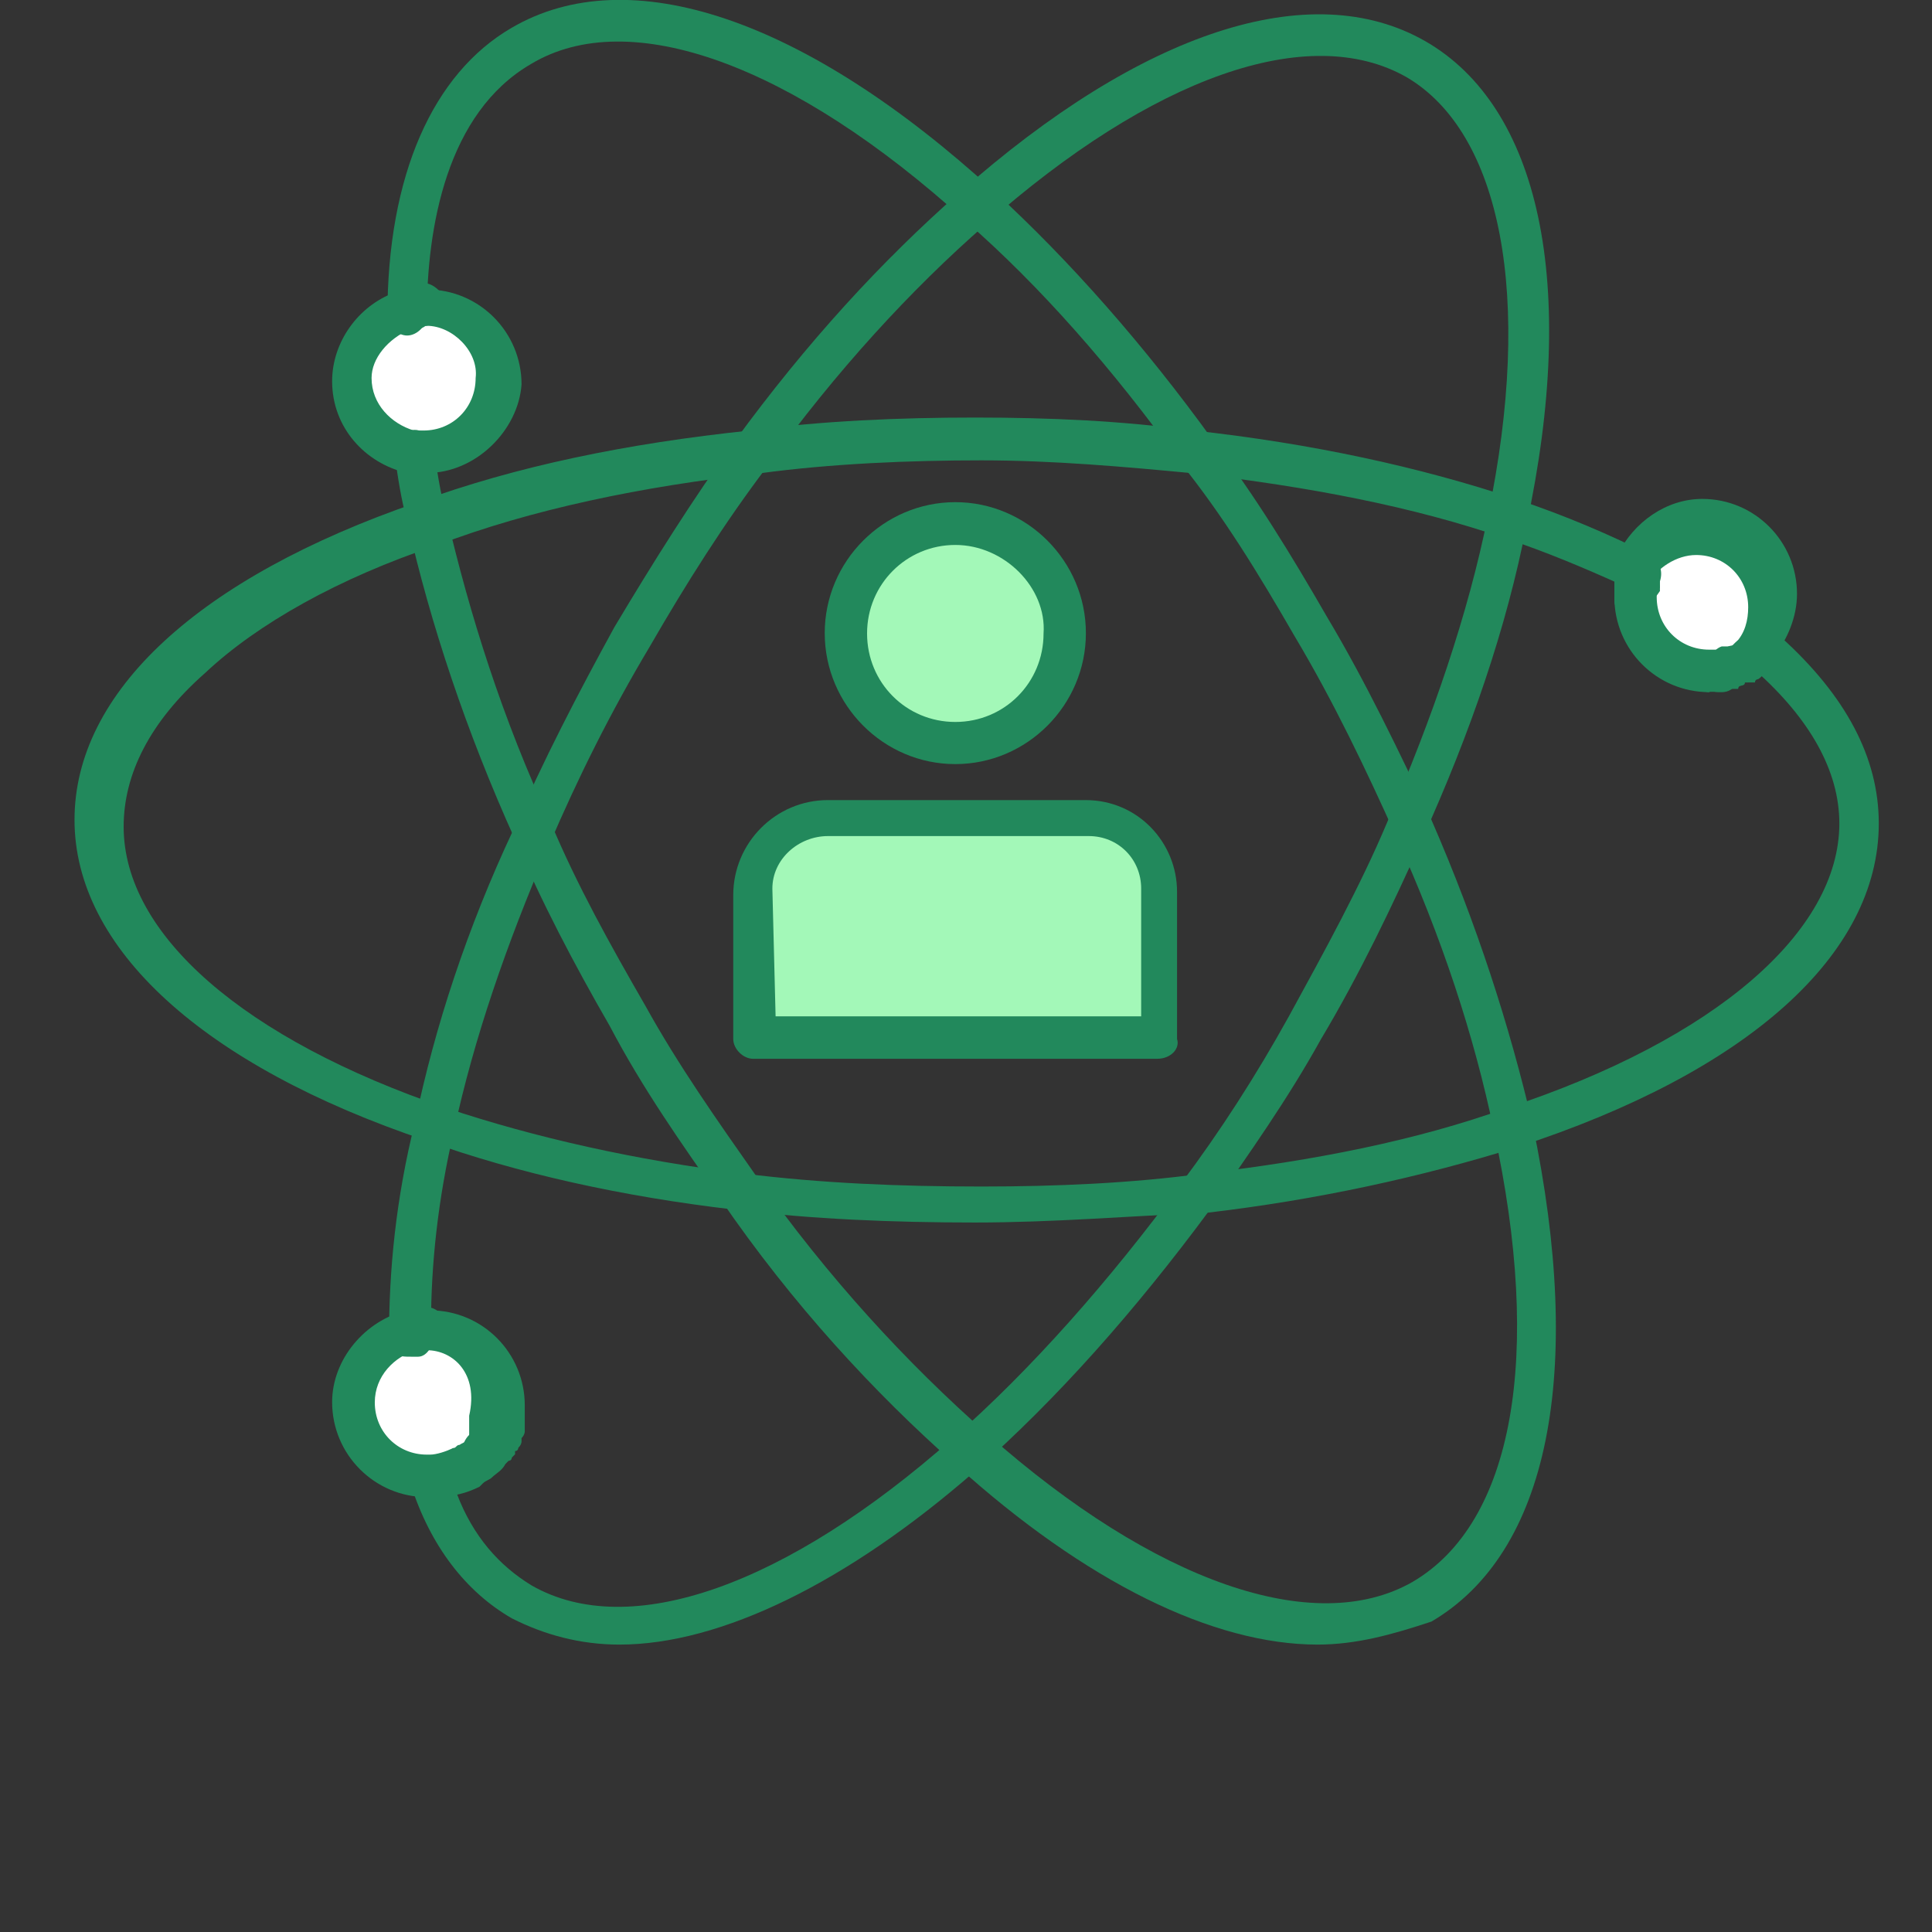 <?xml version="1.0" encoding="UTF-8"?>
<svg xmlns="http://www.w3.org/2000/svg" width="121" height="121" viewBox="0 0 121 121" fill="none">
  <rect x="0" y="0" width="121" height="121" fill="#333333" stroke="none"/>
  <path d="M72.503 55.855V65.073H47.158V56.058C47.158 53.398 49.203 51.348 51.855 51.348H67.989C70.438 51.348 72.483 53.195 72.483 55.855H72.503Z" fill="#A3F8B8"></path>
  <path d="M59.831 32.912C63.718 32.912 66.774 35.978 66.774 39.673C66.774 43.368 63.718 46.434 59.831 46.434C55.944 46.434 52.887 43.368 52.887 39.673C53.09 35.978 56.146 32.912 59.831 32.912Z" fill="#A3F8B8"></path>
  <path d="M26.732 19.167C29.182 19.167 31.227 21.217 31.227 23.674C31.227 26.131 29.182 28.181 26.732 28.181H25.923C23.878 27.775 22.238 25.928 22.238 23.674C22.238 21.623 23.473 19.979 25.295 19.37C25.497 19.37 25.7 19.167 25.902 19.167H26.712C26.577 19.167 26.577 19.167 26.712 19.167H26.732Z" fill="white"></path>
  <path d="M111.533 37.419C111.533 38.658 111.128 39.673 110.298 40.485L110.096 40.688L109.893 40.891C109.758 41.027 109.623 41.162 109.488 41.297C109.488 41.297 109.286 41.297 109.286 41.501H109.083C109.083 41.501 108.881 41.501 108.881 41.703H106.836C104.387 41.703 102.342 39.653 102.342 37.196V35.958V35.349C103.152 33.704 104.589 32.689 106.432 32.689C109.488 32.892 111.533 34.942 111.533 37.399V37.419Z" fill="white"></path>
  <path d="M26.732 83.326C29.182 83.326 31.226 85.376 31.226 87.833V89.884C31.226 89.884 31.226 90.087 31.024 90.087V90.493C31.024 90.493 31.024 90.696 30.822 90.696C30.822 90.696 30.822 90.899 30.619 90.899L30.417 91.102C30.214 91.305 30.012 91.508 29.809 91.711C29.607 91.914 29.404 91.914 29.404 92.117C29.404 92.117 29.202 92.117 29.202 92.32C28.595 92.523 27.967 92.726 27.36 92.929H27.157C24.708 92.929 22.663 90.879 22.663 88.422C22.663 86.168 24.303 84.321 26.348 83.915H27.157C26.753 83.509 26.618 83.305 26.753 83.305L26.732 83.326Z" fill="white"></path>
  <path d="M61.066 76.565C55.964 76.565 50.843 76.362 45.944 75.753C39 74.941 32.461 73.499 26.732 71.448C12.643 66.718 4.667 59.347 4.667 51.348C4.667 43.348 12.44 36.181 26.125 31.471C32.259 29.217 39.202 27.775 46.976 26.963C51.47 26.354 56.369 26.151 61.066 26.151C65.762 26.151 70.256 26.354 74.75 26.963C82.099 27.775 88.84 29.217 94.974 31.267C98.03 32.283 100.905 33.521 103.354 34.76C103.962 35.166 104.164 35.775 103.962 36.404V36.607V36.81C103.759 37.419 103.152 37.826 102.525 37.623C101.917 37.419 101.715 37.013 101.512 36.607C99.265 35.592 96.816 34.557 94.366 33.745C88.435 31.694 81.896 30.476 74.75 29.643C70.459 29.237 65.965 28.831 61.47 28.831C56.976 28.831 52.077 29.034 47.583 29.643C40.235 30.455 33.271 31.897 27.36 34.151C21.226 36.201 16.125 39.064 12.845 42.15C9.363 45.216 7.744 48.505 7.744 51.774C7.744 58.535 15.295 65.093 27.967 69.398C33.494 71.245 39.81 72.666 46.551 73.499C51.45 74.108 56.349 74.311 61.47 74.311C66.167 74.311 70.863 74.108 75.358 73.499C82.301 72.687 88.637 71.448 94.366 69.398C107.444 65.093 115.197 58.332 115.197 51.571C115.197 48.282 113.355 45.013 109.893 41.947C109.286 41.541 109.286 40.709 109.691 40.1C110.096 39.49 110.926 39.49 111.533 39.897C115.622 43.592 117.667 47.47 117.667 51.571C117.667 59.774 109.488 67.144 94.994 71.854C89.062 73.702 82.524 75.144 75.58 75.956C70.681 76.159 65.985 76.565 61.066 76.565Z" fill="#22895C"></path>
  <path d="M110.096 42.13C109.691 42.13 109.488 41.927 109.083 41.724C108.679 41.115 108.679 40.282 109.083 39.876L109.286 39.673C109.691 39.064 110.521 39.064 111.128 39.47C111.735 39.876 111.735 40.709 111.33 41.318L111.128 41.521L110.926 41.724C110.723 42.13 110.318 42.13 110.116 42.13H110.096Z" fill="#22895C"></path>
  <path d="M109.488 42.536C109.083 42.536 108.678 42.333 108.476 41.927C108.071 41.318 108.274 40.485 108.881 40.079L110.318 42.13L110.116 42.333C109.913 42.536 109.711 42.536 109.508 42.536H109.488Z" fill="#22895C"></path>
  <path d="M109.286 42.739C108.881 42.739 108.476 42.536 108.274 42.13C107.869 41.521 108.071 40.688 108.679 40.282C109.286 39.876 110.116 40.079 110.521 40.688C110.926 41.297 110.723 42.13 110.116 42.536C110.116 42.536 109.913 42.536 109.913 42.739H109.306H109.286Z" fill="#22895C"></path>
  <path d="M108.881 42.942C108.476 42.942 107.869 42.739 107.646 42.13C107.444 41.521 107.646 40.688 108.254 40.485H108.456C109.063 40.079 109.893 40.485 110.096 41.094C110.501 41.703 110.096 42.536 109.488 42.739H109.286C109.286 42.942 109.084 42.942 108.881 42.942Z" fill="#22895C"></path>
  <path d="M108.253 43.145C107.646 43.145 107.241 42.739 107.018 42.13C106.816 41.521 107.221 40.688 107.828 40.485H108.233C108.84 40.282 109.67 40.485 109.873 41.094C110.075 41.703 109.873 42.536 109.266 42.739C109.266 42.739 109.063 42.739 109.063 42.942C109.063 42.942 108.861 42.942 108.861 43.145H108.253Z" fill="#22895C"></path>
  <path d="M107.646 43.348C107.039 43.348 106.411 42.942 106.411 42.333C106.411 41.724 106.816 40.891 107.424 40.891C108.031 40.688 108.861 41.094 108.861 41.907C109.063 42.516 108.658 43.348 107.849 43.348C108.051 43.348 107.849 43.348 107.646 43.348Z" fill="#22895C"></path>
  <path d="M107.039 43.348C106.432 43.348 105.804 42.739 105.804 42.11C105.804 41.48 106.411 40.871 107.039 40.871H107.444C108.051 40.871 108.881 41.277 108.881 41.886C108.881 42.495 108.476 43.328 107.869 43.328H107.059L107.039 43.348Z" fill="#22895C"></path>
  <path d="M102.342 38.841C101.735 38.841 101.107 38.232 101.107 37.602V36.79C101.107 36.181 101.917 35.551 102.545 35.775C103.152 35.775 103.78 36.587 103.557 37.216V37.419V37.623C103.557 38.232 103.152 38.861 102.322 38.861L102.342 38.841Z" fill="#22895C"></path>
  <path d="M102.545 38.029C102.41 38.029 102.41 38.029 102.545 38.029C101.735 37.826 101.107 37.217 101.31 36.587V36.384C101.512 35.775 102.12 35.369 102.95 35.369C103.557 35.572 103.962 36.181 103.962 37.013C103.557 37.623 103.152 38.029 102.524 38.029H102.545Z" fill="#22895C"></path>
  <path d="M102.545 37.623H102.342C101.735 37.419 101.33 36.81 101.33 35.978V35.775C101.533 35.166 102.342 34.76 102.97 34.963C103.577 35.166 103.982 35.978 103.78 36.607C103.577 37.216 103.172 37.623 102.545 37.623Z" fill="#22895C"></path>
  <path d="M38.797 103C36.348 103 34.101 102.391 32.056 101.355C29.202 99.711 26.955 96.848 25.72 92.95V92.544C25.72 91.934 26.327 91.305 26.955 91.305C27.36 91.305 27.967 91.102 28.392 90.899C29 90.493 29.83 90.899 30.032 91.508C30.234 92.117 30.032 92.95 29.425 93.153C29.222 93.356 29.02 93.356 28.615 93.559C29.627 96.219 31.267 98.066 33.312 99.305C39.445 102.797 49.243 99.305 59.669 90.087C64.568 85.783 69.467 80.24 73.981 74.108C76.43 70.839 78.677 67.347 80.722 63.652C82.969 59.55 85.216 55.449 86.856 51.551C89.71 44.993 91.957 38.435 93.192 32.283C96.046 18.557 94.002 8.304 88.091 4.832C81.957 1.34 72.159 4.832 61.733 14.05C57.037 18.151 52.34 23.268 48.049 29.217C45.397 32.709 42.947 36.587 40.7 40.485C38.251 44.587 36.206 48.688 34.364 52.992C31.712 59.144 29.668 65.093 28.433 70.819C27.421 75.123 26.995 79.225 26.995 82.92C27.198 83.123 27.198 83.326 27.198 83.529C27.198 84.138 26.793 84.97 26.186 84.97H25.781C25.376 84.97 24.971 84.97 24.769 84.767C24.566 84.564 24.364 84.158 24.364 83.752C24.364 79.651 24.769 75.144 26.003 70.23C27.238 64.281 29.263 58.129 32.137 51.997C33.98 47.693 36.227 43.389 38.474 39.287C40.923 35.186 43.373 31.288 46.025 27.613C50.519 21.461 55.215 16.344 60.114 12.04C71.491 1.969 82.099 -1.523 89.265 2.579C96.411 6.68 98.86 17.745 95.601 32.912C94.366 39.267 92.119 45.825 89.062 52.586C87.22 56.688 85.176 60.992 82.726 65.093C80.682 68.788 78.232 72.26 75.783 75.753C71.086 82.108 66.187 87.63 61.066 92.138C53.09 99.102 45.134 103 38.797 103Z" fill="#22895C"></path>
  <path d="M26.327 84.544C25.72 84.544 25.093 83.935 25.093 83.306C25.093 82.676 25.497 82.067 26.327 81.864H26.732C27.34 81.864 27.967 82.473 27.967 83.103C27.967 83.732 27.36 84.341 26.732 84.341C26.597 84.476 26.462 84.544 26.327 84.544Z" fill="#22895C"></path>
  <path d="M31.226 89.884H31.024C30.417 89.681 29.789 89.072 30.012 88.442V88.239C30.012 87.63 30.619 87.001 31.449 87.001C32.056 87.001 32.684 87.61 32.684 88.442V89.052C32.279 89.457 31.874 89.864 31.247 89.864L31.226 89.884Z" fill="#22895C"></path>
  <path d="M31.024 90.493H30.619C30.012 90.29 29.607 89.478 29.809 88.848V88.645C30.012 88.036 30.619 87.407 31.247 87.63C31.854 87.833 32.481 88.442 32.259 89.072V89.681C32.056 90.29 31.651 90.493 31.024 90.493Z" fill="#22895C"></path>
  <path d="M30.822 90.899C30.619 90.899 30.417 90.899 30.214 90.696C29.607 90.493 29.404 89.681 29.607 89.052C29.809 88.442 30.619 88.036 31.247 88.239C31.854 88.442 32.259 89.254 32.056 89.884V90.087C31.854 90.696 31.449 90.899 30.822 90.899Z" fill="#22895C"></path>
  <path d="M30.619 91.508C30.417 91.508 30.214 91.508 30.012 91.305C29.404 90.899 29.202 90.067 29.607 89.457C29.809 88.848 30.619 88.442 31.247 88.848C31.854 89.051 32.259 89.864 31.854 90.493C31.854 90.493 31.854 90.696 31.651 90.696C31.651 90.696 31.651 90.899 31.449 90.899C31.449 91.305 31.044 91.508 30.639 91.508H30.619Z" fill="#22895C"></path>
  <path d="M30.214 92.138C30.012 92.138 29.607 92.138 29.404 91.935C28.797 91.528 28.797 90.696 29.202 90.087C29.607 89.478 30.437 89.275 31.044 89.681C31.652 90.087 31.854 90.919 31.449 91.528V91.326L31.247 91.528C31.044 91.935 30.639 92.138 30.235 92.138H30.214Z" fill="#22895C"></path>
  <path d="M28.979 93.153C28.575 93.153 28.17 92.95 27.967 92.544C27.562 91.935 27.765 91.102 28.372 90.696C28.575 90.696 28.575 90.493 28.777 90.493C29.384 90.087 30.214 90.087 30.619 90.696C31.024 91.305 31.024 92.138 30.417 92.544C30.214 92.747 30.012 92.747 29.809 92.95C29.404 92.95 29.202 93.153 29 93.153H28.979Z" fill="#22895C"></path>
  <path d="M82.524 103C75.985 103 68.009 99.102 59.851 91.731C54.75 87.224 49.628 81.681 45.134 75.123C42.684 71.631 40.235 68.159 38.19 64.261C35.943 60.362 33.899 56.464 32.259 52.586C29.202 45.825 26.955 39.064 25.518 32.709C25.113 31.267 24.91 29.846 24.708 28.405C24.506 27.796 25.113 26.963 25.72 26.963C26.328 26.76 27.157 27.369 27.157 27.978C27.36 29.42 27.562 30.841 27.967 32.283C29.405 38.435 31.449 44.993 34.506 51.551C36.146 55.449 38.19 59.124 40.437 63.022C42.482 66.718 44.931 70.189 47.381 73.682C51.875 80.037 56.774 85.356 61.896 89.864C72.321 99.081 82.322 102.574 88.455 99.081C94.791 95.386 96.634 84.95 93.557 70.799C92.322 64.85 90.297 58.698 87.423 52.363C85.581 48.262 83.536 43.957 81.087 39.856C78.84 35.958 76.593 32.283 73.941 28.994C69.649 23.044 65.155 17.928 60.458 13.827C49.628 4 39.405 0.325 33.271 4C27.967 7.066 26.732 14.253 26.732 19.776C26.732 20.385 26.125 21.014 25.498 21.014C24.89 21.014 24.263 20.405 24.263 19.776C24.263 10.964 27.117 4.609 32.036 1.746C39.385 -2.558 50.417 1.137 62.28 11.999C66.977 16.304 71.673 21.623 75.965 27.572C78.617 31.064 80.864 34.739 83.111 38.638C85.56 42.739 87.605 47.043 89.65 51.348C92.504 57.906 94.549 64.261 95.986 70.413C99.245 85.986 96.998 97.254 89.65 101.558C87.2 102.371 84.953 103 82.504 103H82.524Z" fill="#22895C"></path>
  <path d="M26.125 29.623H25.72C25.113 29.42 24.485 28.811 24.708 28.181C24.91 27.572 25.518 26.943 26.145 27.166C26.753 27.166 27.38 27.775 27.38 28.608C27.38 29.014 26.975 29.623 26.145 29.623H26.125Z" fill="#22895C"></path>
  <path d="M26.327 20.405C25.72 20.405 25.093 19.999 25.093 19.167C25.093 18.558 25.497 17.928 26.327 17.725H26.53C27.137 17.725 27.765 18.334 27.967 18.964C27.967 19.573 27.36 20.202 26.732 20.405H26.327Z" fill="#22895C"></path>
  <path d="M26.328 20.405L26.125 19.167L25.923 17.928H26.125C26.732 17.928 27.36 18.334 27.562 19.167C27.562 19.776 26.955 20.405 26.328 20.405Z" fill="#22895C"></path>
  <path d="M25.72 20.608C25.113 20.608 24.708 20.202 24.485 19.593C24.283 18.984 24.688 18.151 25.497 18.151H25.7C26.307 17.948 27.137 18.558 27.137 19.167C27.34 19.776 26.732 20.608 26.125 20.608H25.72Z" fill="#22895C"></path>
  <path d="M107.039 43.348C103.759 43.348 101.107 40.688 101.107 37.399V34.942C101.107 34.807 101.175 34.739 101.31 34.739C102.322 32.689 104.367 31.247 106.614 31.247C109.893 31.247 112.545 33.907 112.545 37.196C112.545 38.638 111.938 40.059 111.108 41.094L110.905 41.297L110.703 41.501C110.5 41.703 110.298 41.703 110.298 41.907L110.096 42.11C110.096 42.11 109.893 42.11 109.893 42.313L109.691 42.516H109.286C109.286 42.516 109.083 42.516 109.083 42.719H108.881C108.679 42.719 108.476 42.719 108.476 42.922H107.666C107.261 43.328 107.059 43.328 107.059 43.328L107.039 43.348ZM103.759 36.587V36.79V36.993V37.399C103.759 39.247 105.197 40.688 107.039 40.688H108.274L108.476 40.485L108.679 40.282C109.286 39.673 109.488 38.841 109.488 38.029C109.488 36.181 108.051 34.76 106.229 34.76C104.994 34.76 103.78 35.572 103.172 36.607C103.577 36.472 103.78 36.472 103.78 36.607L103.759 36.587Z" fill="#22895C"></path>
  <path d="M26.732 93.762C23.473 93.762 20.801 91.102 20.801 87.813C20.801 85.153 22.846 82.696 25.498 82.067H26.935C30.214 82.067 32.866 84.727 32.866 88.016V88.219V89.661C32.866 89.661 32.866 89.864 32.664 90.067V90.27C32.664 90.405 32.596 90.54 32.461 90.676C32.461 90.676 32.461 90.879 32.259 90.879V91.082L32.056 91.285C32.056 91.285 32.056 91.488 31.854 91.488L31.652 91.691C31.449 92.097 31.044 92.3 30.842 92.503C30.639 92.706 30.437 92.706 30.235 92.909L30.032 93.112C29.222 93.518 28.392 93.721 27.583 93.721H26.773L26.732 93.762ZM26.732 84.544C26.598 84.544 26.598 84.544 26.732 84.544H26.125C24.688 84.95 23.473 86.189 23.473 87.833C23.473 89.681 24.91 91.102 26.732 91.102H26.935C27.34 91.102 27.947 90.899 28.372 90.696H28.575C28.777 90.696 28.777 90.493 28.98 90.493C29.182 90.29 29.384 90.087 29.384 90.087V89.884V89.681V89.478V89.072V88.666C29.992 86.006 28.372 84.564 26.732 84.564V84.544Z" fill="#22895C"></path>
  <path d="M26.732 29.623H25.498C22.846 29.014 20.801 26.76 20.801 23.877C20.801 21.42 22.441 19.167 24.688 18.334C24.89 18.334 25.093 18.131 25.498 18.131H26.732C30.012 18.131 32.664 20.791 32.664 24.08C32.461 26.943 29.809 29.623 26.732 29.623ZM26.732 20.405C26.598 20.405 26.598 20.405 26.732 20.405H26.125C25.99 20.405 25.855 20.473 25.72 20.608C24.283 21.217 23.271 22.456 23.271 23.674C23.271 25.319 24.506 26.537 25.923 26.963H26.53C28.372 26.963 29.789 25.522 29.789 23.674C29.992 22.029 28.352 20.405 26.732 20.405Z" fill="#22895C"></path>
  <path d="M72.503 66.311H47.158C46.551 66.311 45.923 65.702 45.923 65.073V56.058C45.923 52.789 48.575 50.109 51.855 50.109H67.989C71.268 50.109 73.718 52.769 73.718 55.855V65.073C73.92 65.682 73.313 66.311 72.483 66.311H72.503ZM48.596 63.652H71.471V55.652C71.471 53.804 70.034 52.363 68.191 52.363H51.855C50.013 52.363 48.373 53.804 48.373 55.652L48.575 63.652H48.596Z" fill="#22895C"></path>
  <path d="M59.831 47.855C55.337 47.855 51.652 44.16 51.652 39.653C51.652 35.145 55.337 31.45 59.831 31.45C64.325 31.45 68.009 35.145 68.009 39.653C68.009 44.16 64.325 47.855 59.831 47.855ZM59.831 34.13C56.774 34.13 54.304 36.587 54.304 39.673C54.304 42.759 56.754 45.216 59.831 45.216C62.908 45.216 65.357 42.759 65.357 39.673C65.56 36.81 62.908 34.13 59.831 34.13Z" fill="#22895C"></path>
</svg>
